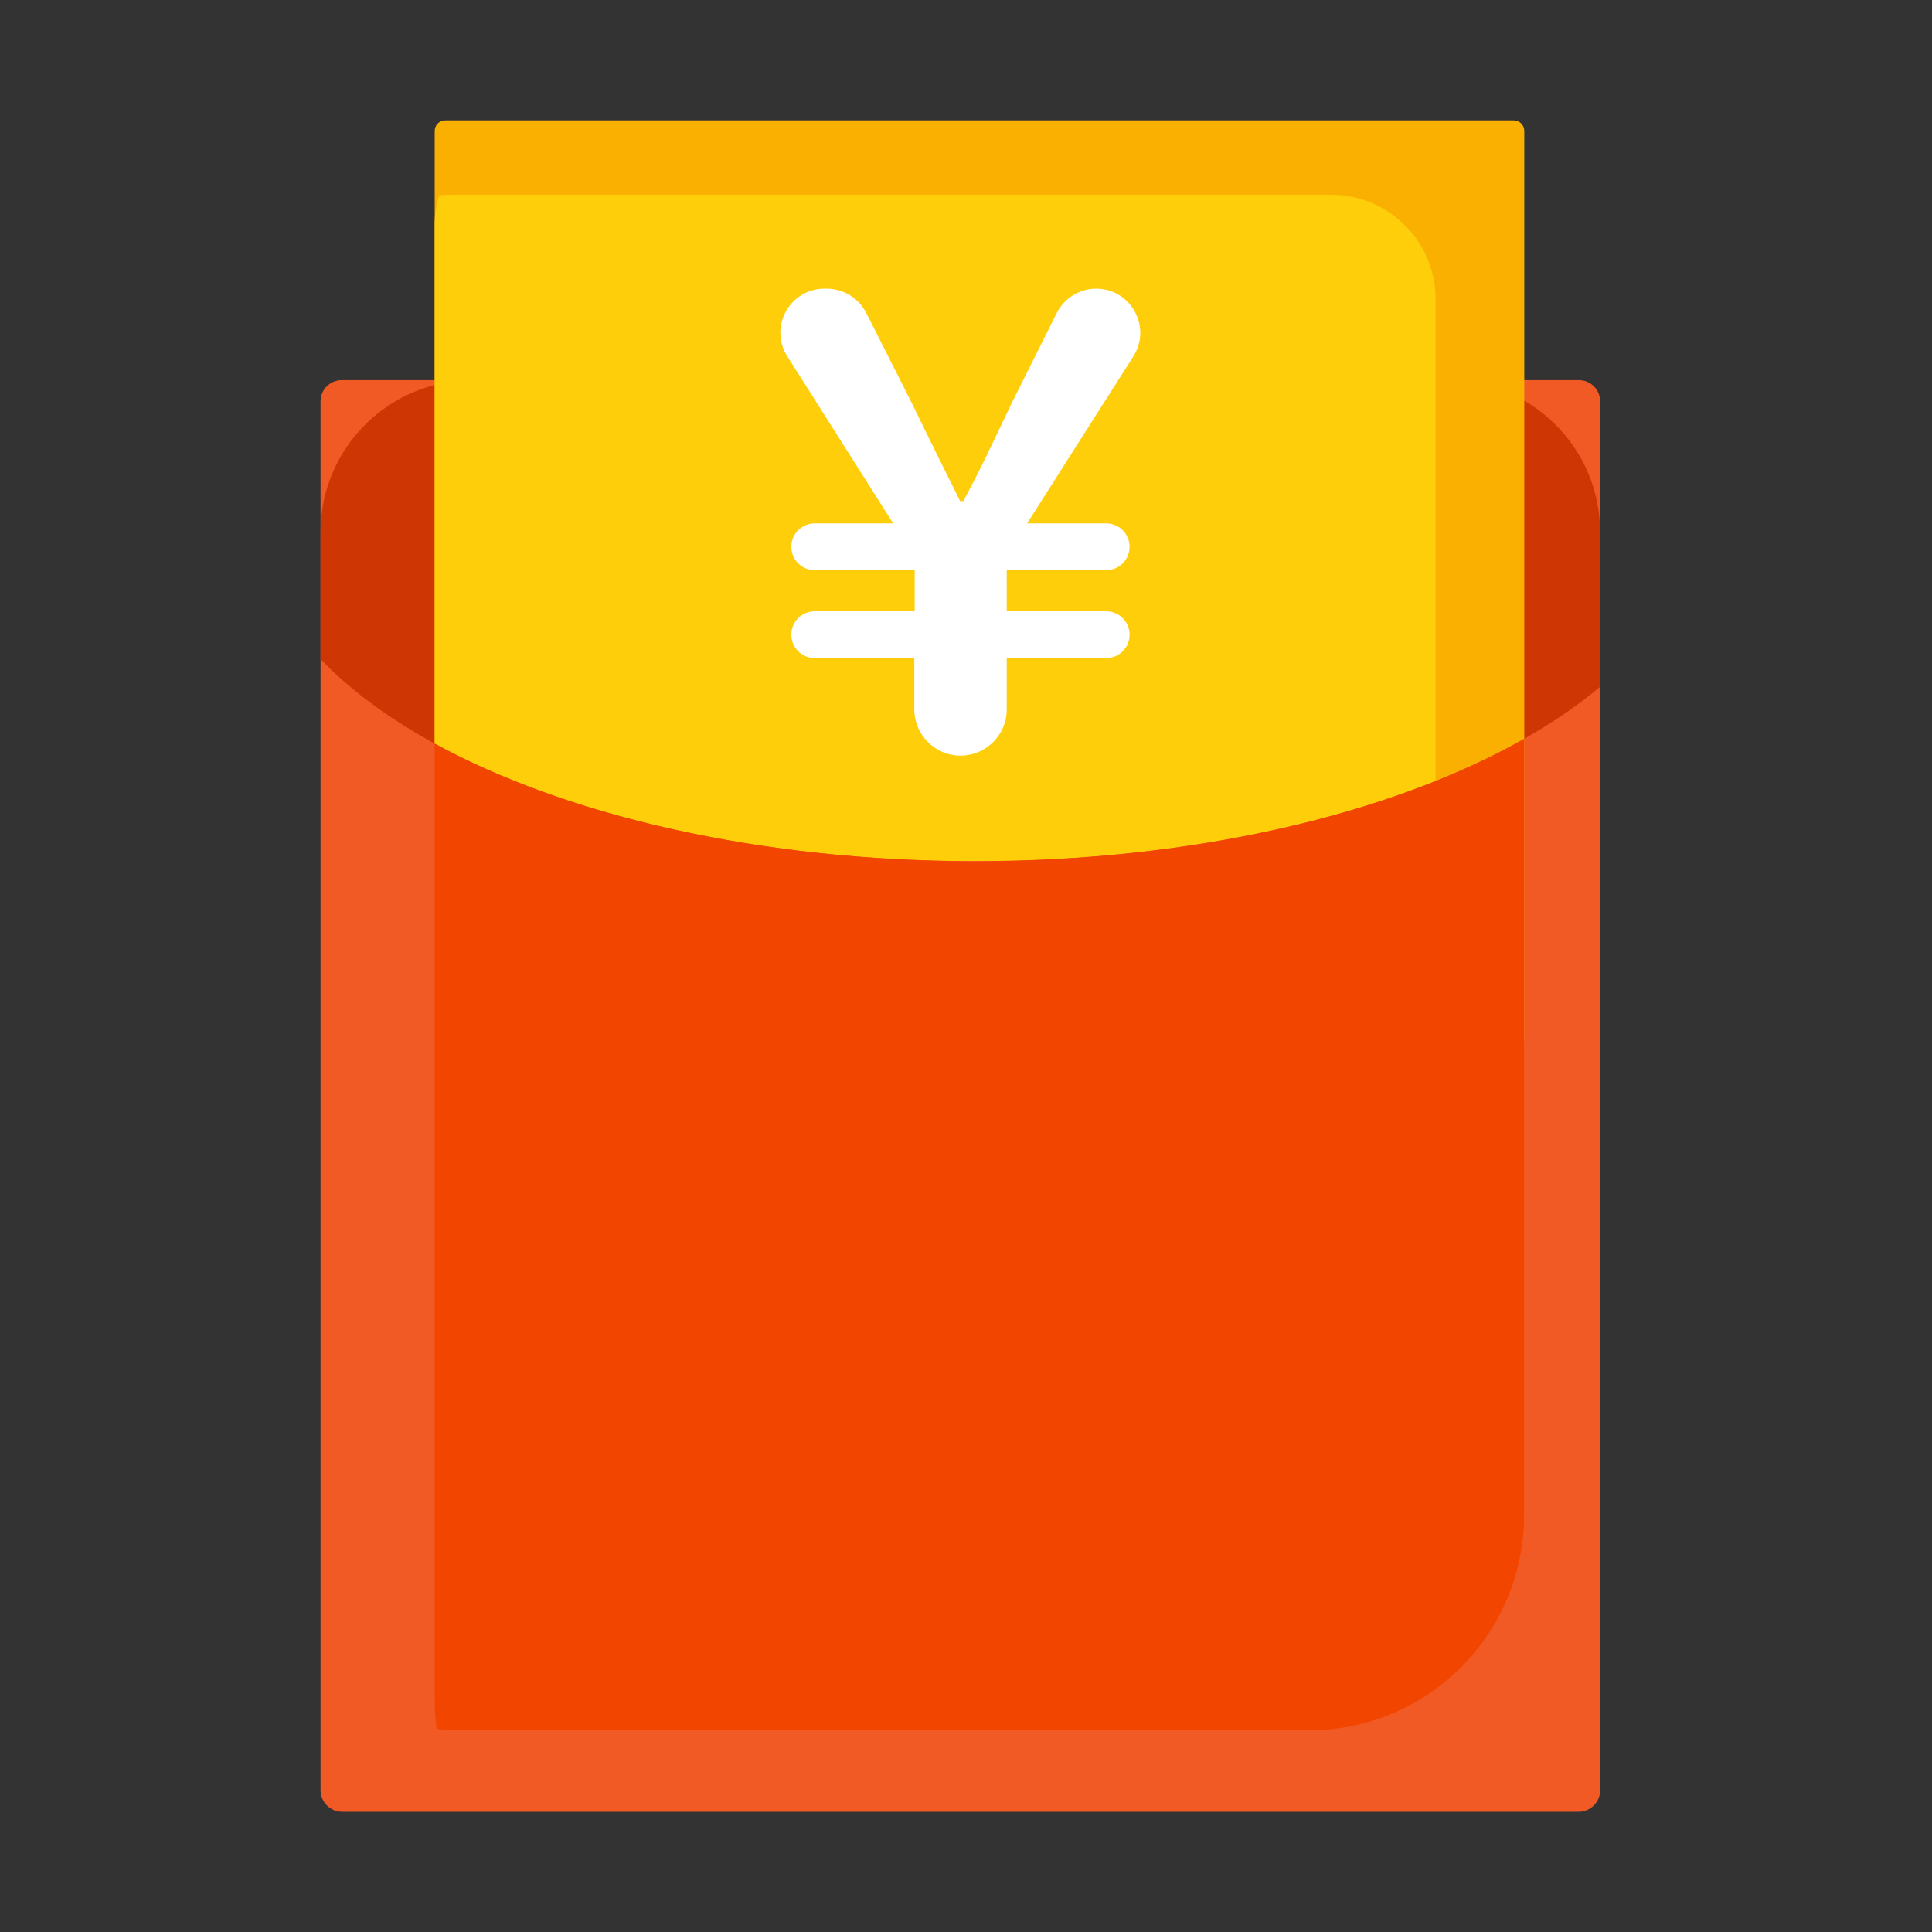 <?xml version="1.0" standalone="no"?><!DOCTYPE svg PUBLIC "-//W3C//DTD SVG 1.1//EN" "http://www.w3.org/Graphics/SVG/1.1/DTD/svg11.dtd"><svg t="1591085669465" class="icon" viewBox="0 0 1024 1024" version="1.1" xmlns="http://www.w3.org/2000/svg" p-id="2798" xmlns:xlink="http://www.w3.org/1999/xlink" width="16" height="16"><rect x="0" y="0" width="1024" height="1024" fill="#333333" stroke="none"/><defs><style type="text/css"></style></defs><path d="M836.7 960.3H181.4c-6.3 0-11.5-5.1-11.5-11.5V212.7c0-6.2 5-11.2 11.2-11.2h655.8c6.2 0 11.2 5 11.2 11.2v736.1c0.1 6.3-5.1 11.5-11.4 11.5z" fill="#F25A25" p-id="2799"></path><path d="M170 349.5c60.2 63.1 192.8 106.9 346.8 106.9 141.9 0 265.6-37.2 331.3-92.4v-81.9c0-44.5-36.1-80.6-80.6-80.6h-517c-44.5 0-80.6 36.1-80.6 80.6v67.4z" fill="#CE3604" p-id="2800"></path><path d="M802.3 556.5H236c-3.1 0-5.6-2.5-5.6-5.6V69.4c0-3.1 2.5-5.6 5.6-5.6h566.3c3.1 0 5.6 2.5 5.6 5.6v481.5c0 3.1-2.5 5.6-5.6 5.6z" fill="#FAB001" p-id="2801"></path><path d="M705.5 103.2H238.8c-2.1 0-4.1 0.1-6.1 0.4-1.5 5-2.3 10.2-2.3 15.7v381.8c0 30.6 24.8 55.4 55.4 55.4h466.7c2.1 0 4.1-0.1 6.1-0.4 1.5-5 2.3-10.2 2.3-15.7V158.6c0-30.6-24.8-55.4-55.4-55.4z" fill="#FECE0A" p-id="2802"></path><path d="M516.8 456.4c-154 0-286.6-43.8-346.8-106.9v496.6c0 19.3 4.8 37.5 13.3 53.4 17.6 11 38.3 17.5 60.6 17.5h449.9c63 0 114.1-51.1 114.1-114.1V391.6c-70 39.6-174.3 64.8-291.1 64.8z" fill="#F25A25" p-id="2803"></path><path d="M230.4 394.1v507.4c0 5 0.4 9.9 1 14.8 4.1 0.5 8.2 0.8 12.4 0.8h449.9c63 0 114.1-51.1 114.1-114.1V391.6c-70 39.7-174.3 64.9-291 64.9-114.2-0.1-216.5-24.2-286.4-62.4z" fill="#F24500" p-id="2804"></path><path d="M484.8 348.8h-53c-6.9 0-12.4-5.6-12.4-12.4 0-6.9 5.6-12.4 12.4-12.4h53v-21.8h-53c-6.9 0-12.4-5.6-12.4-12.4 0-6.9 5.6-12.4 12.4-12.4h41.6l-56.1-88.5c-9.9-15.6 1.3-35.9 19.7-35.9h1.2c8.8 0 16.9 5 20.9 12.8l24 47.5c12.4 25.5 16.8 34.2 25.8 52.3h1.7c9.7-18.1 14.1-27.8 25.8-52.3l23.7-47.4c4-7.9 12.1-12.9 20.9-12.9 18.4 0 29.6 20.4 19.7 35.9l-56.3 88.5h41.9c6.9 0 12.4 5.6 12.4 12.4 0 6.9-5.6 12.4-12.4 12.4h-52.7V324h52.7c6.9 0 12.4 5.6 12.4 12.4 0 6.9-5.6 12.4-12.4 12.4h-52.7V376c0 13.5-11 24.5-24.5 24.5s-24.5-11-24.5-24.5v-27.2z" fill="#FFFFFF" p-id="2805"></path></svg>
